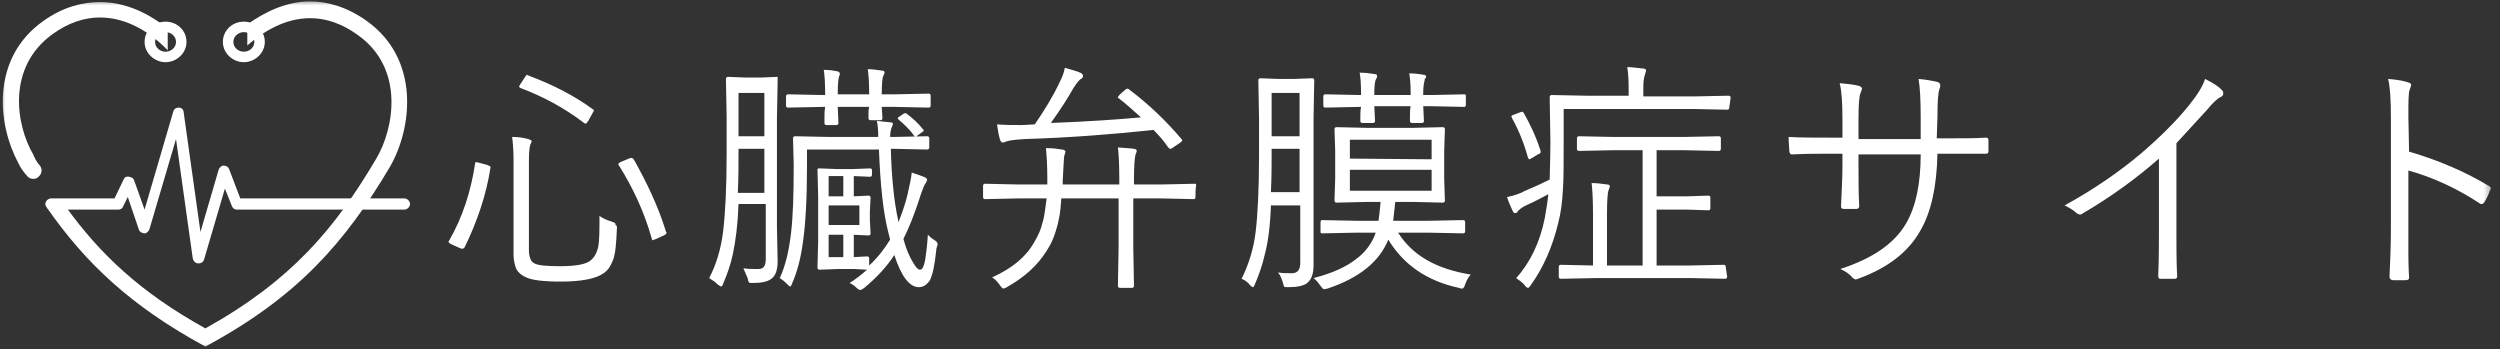 <svg width="229" height="32" viewBox="0 0 229 32" fill="none" xmlns="http://www.w3.org/2000/svg">
<rect x="0" y="0" width="229" height="32" fill="#333333" stroke="none"/>
<mask id="mask0_877_7316" style="mask-type:luminance" maskUnits="userSpaceOnUse" x="0" y="0" width="229" height="32">
<path d="M228.479 0H0V32H228.479V0Z" fill="white"/>
</mask>
<g mask="url(#mask0_877_7316)">
<path d="M56.512 20.864C56.448 22.272 56.384 23.296 56.128 23.872C55.936 24.384 55.68 24.768 55.296 25.024C54.592 25.536 53.248 25.792 51.392 25.792C49.728 25.792 48.64 25.664 48.064 25.344C47.68 25.152 47.424 24.896 47.296 24.64C47.168 24.32 47.04 23.872 47.04 23.296V14.592C47.04 13.76 46.976 13.056 46.912 12.544C47.424 12.544 47.936 12.608 48.384 12.736C48.576 12.8 48.704 12.864 48.704 12.928C48.704 12.992 48.64 13.12 48.576 13.248C48.512 13.44 48.448 13.888 48.448 14.72V22.912C48.448 23.552 48.64 24 48.96 24.128C49.28 24.32 50.112 24.384 51.328 24.384C52.8 24.384 53.696 24.192 54.08 23.872C54.4 23.616 54.656 23.232 54.784 22.656C54.912 22.08 54.912 21.12 54.912 19.776C55.168 19.968 55.552 20.16 56 20.288C56.192 20.352 56.32 20.416 56.32 20.416C56.384 20.48 56.384 20.544 56.384 20.608C56.512 20.672 56.512 20.736 56.512 20.864ZM60.992 21.184C60.992 21.248 61.056 21.248 61.056 21.312C61.056 21.376 60.992 21.504 60.8 21.568L60.096 21.888C59.904 21.952 59.776 22.016 59.776 22.016C59.776 22.016 59.712 21.952 59.712 21.888C59.008 19.392 57.984 17.216 56.704 15.168C56.64 15.104 56.64 15.104 56.64 15.04C56.64 14.976 56.704 14.912 56.832 14.848L57.6 14.528C57.728 14.464 57.792 14.464 57.856 14.464C57.92 14.464 57.984 14.528 58.048 14.592C59.2 16.64 60.288 18.88 60.992 21.184ZM54.272 9.984C54.336 10.048 54.4 10.048 54.4 10.112C54.4 10.176 54.336 10.24 54.272 10.368L53.888 11.072C53.76 11.264 53.696 11.328 53.632 11.328C53.632 11.328 53.568 11.328 53.504 11.264C51.648 9.856 49.728 8.832 47.68 8.064C47.616 8 47.552 8 47.552 7.936C47.552 7.872 47.616 7.808 47.68 7.68L48.064 7.104C48.192 6.912 48.256 6.848 48.256 6.848C48.256 6.848 48.32 6.848 48.384 6.912C50.624 7.744 52.608 8.768 54.272 9.984ZM44.928 15.36C44.544 17.856 43.712 20.288 42.56 22.656C42.496 22.72 42.432 22.784 42.368 22.784C42.304 22.784 42.24 22.784 42.112 22.72L41.408 22.4C41.216 22.336 41.088 22.208 41.088 22.144C41.088 22.144 41.088 22.08 41.152 22.016C42.368 19.904 43.136 17.536 43.52 14.976C43.52 14.912 43.584 14.848 43.584 14.848C43.584 14.848 43.712 14.848 43.904 14.912L44.608 15.104C44.8 15.168 44.928 15.232 44.928 15.296C44.928 15.296 44.928 15.296 44.928 15.36ZM85.76 22.912C85.632 24.192 85.44 25.152 85.184 25.664C84.928 26.048 84.608 26.304 84.16 26.304C83.328 26.304 82.56 25.344 81.92 23.36C81.216 24.448 80.256 25.472 79.168 26.368C78.976 26.496 78.912 26.56 78.784 26.56C78.72 26.56 78.592 26.496 78.464 26.368C78.272 26.176 78.08 26.048 77.824 25.92C78.336 25.6 78.848 25.216 79.424 24.704L78.208 24.64H76.8L75.072 24.704C74.944 24.704 74.88 24.64 74.88 24.512L74.944 22.08V17.984L74.88 15.552C74.88 15.424 74.944 15.424 75.072 15.424L76.736 15.488H78.08L79.68 15.424C79.808 15.424 79.872 15.488 79.872 15.552V16C79.872 16.128 79.808 16.192 79.68 16.192L78.208 16.128V17.984L79.552 17.92C79.68 17.92 79.744 17.984 79.744 18.112L79.68 19.392V20.16L79.744 21.376C79.744 21.504 79.68 21.568 79.552 21.568L78.208 21.504V23.552L79.424 23.488C79.552 23.488 79.616 23.552 79.616 23.68V24.32C80.384 23.616 81.024 22.784 81.536 21.952L81.408 21.44C80.896 19.52 80.64 16.96 80.512 13.696H73.92V15.232C73.92 18.176 73.792 20.544 73.536 22.272C73.344 23.68 73.024 24.896 72.576 25.92C72.512 26.112 72.448 26.24 72.384 26.24C72.32 26.24 72.256 26.176 72.064 25.984C71.808 25.728 71.616 25.6 71.424 25.472C71.936 24.384 72.256 23.04 72.448 21.44C72.64 19.904 72.704 17.792 72.704 15.104L72.64 12.672C72.64 12.544 72.704 12.48 72.832 12.48L75.904 12.544H80.448C80.448 11.84 80.384 11.328 80.32 11.072C80.96 11.136 81.344 11.2 81.536 11.2C81.728 11.2 81.792 11.264 81.792 11.392C81.792 11.392 81.728 11.52 81.664 11.712C81.6 11.904 81.536 12.16 81.536 12.544H81.92L84.928 12.48C85.056 12.48 85.12 12.544 85.12 12.672V13.504C85.12 13.632 85.056 13.696 84.928 13.696L81.92 13.632H81.6C81.664 16.064 81.856 18.304 82.304 20.352C82.624 19.52 82.944 18.624 83.136 17.792C83.328 16.96 83.456 16.32 83.52 15.808C83.904 15.936 84.288 16.064 84.608 16.192C84.8 16.256 84.928 16.384 84.928 16.448C84.928 16.512 84.864 16.64 84.8 16.768C84.672 16.896 84.544 17.28 84.352 17.792C83.776 19.648 83.2 20.992 82.752 21.888C83.008 22.848 83.328 23.552 83.648 24.064C83.904 24.512 84.096 24.704 84.288 24.704C84.48 24.704 84.608 24.448 84.736 23.872C84.8 23.424 84.928 22.656 84.992 21.504C85.12 21.632 85.312 21.824 85.632 22.016C85.824 22.144 85.888 22.272 85.888 22.4C85.824 22.656 85.76 22.72 85.76 22.912ZM78.72 20.608V18.816H75.904V20.608H78.72ZM77.248 23.552V21.504H75.904V23.552H77.248ZM77.248 17.984V16.128H75.904V17.984H77.248ZM71.232 7.424L71.168 10.816V20.864L71.232 23.936C71.232 24.704 71.04 25.28 70.656 25.536C70.336 25.792 69.76 25.92 68.992 25.92C68.736 25.92 68.608 25.92 68.608 25.856C68.544 25.792 68.544 25.728 68.48 25.472C68.352 25.152 68.224 24.896 68.096 24.576C68.544 24.64 68.864 24.64 69.12 24.64C69.248 24.64 69.376 24.64 69.504 24.64C69.952 24.64 70.144 24.32 70.144 23.744V18.688H67.648C67.584 20.544 67.392 22.016 67.136 23.232C66.944 24.192 66.624 25.088 66.24 25.984C66.176 26.176 66.112 26.24 66.048 26.24C65.984 26.24 65.92 26.176 65.728 26.048C65.536 25.856 65.28 25.664 64.96 25.472C65.6 24.256 66.048 22.784 66.24 21.184C66.432 19.584 66.56 17.216 66.56 14.08V10.688L66.496 7.232C66.496 7.104 66.56 7.04 66.688 7.04L68.288 7.104H69.632L71.232 7.04C71.232 7.232 71.232 7.296 71.232 7.424ZM70.016 17.664V13.632H67.648V14.272C67.648 15.232 67.648 16.32 67.584 17.664H70.016ZM70.016 12.48V8.512H67.648V12.48H70.016ZM85.248 9.664C85.248 9.792 85.184 9.856 85.056 9.856L81.984 9.792H80.768L80.832 10.816C80.832 10.944 80.768 11.008 80.64 11.008H79.744C79.616 11.008 79.552 10.944 79.552 10.816C79.552 10.816 79.552 10.688 79.552 10.496C79.552 10.304 79.552 10.048 79.616 9.792H76.736L76.8 11.264C76.8 11.392 76.736 11.456 76.608 11.456H75.712C75.584 11.456 75.52 11.392 75.52 11.264V10.816C75.52 10.496 75.52 10.176 75.584 9.792H75.328L72.192 9.856C72.064 9.856 72 9.792 72 9.664V8.832C72 8.704 72.064 8.64 72.192 8.64L75.328 8.704H75.584V8.64C75.584 7.488 75.52 6.784 75.456 6.4C75.968 6.4 76.352 6.464 76.672 6.528C76.8 6.528 76.928 6.656 76.928 6.72C76.928 6.784 76.928 6.912 76.864 6.976C76.8 7.168 76.736 7.68 76.736 8.576V8.64H79.616V8.576C79.616 7.488 79.552 6.784 79.488 6.336C79.872 6.336 80.32 6.4 80.768 6.464C80.96 6.464 81.024 6.528 81.024 6.656C81.024 6.72 80.96 6.848 80.896 6.976C80.832 7.104 80.768 7.68 80.768 8.576V8.64H81.984L85.056 8.576C85.184 8.576 85.248 8.64 85.248 8.768V9.664ZM84.544 11.84C84.608 11.904 84.608 11.904 84.608 11.968C84.608 12.032 84.544 12.032 84.48 12.096L84.032 12.416C83.968 12.48 83.904 12.544 83.84 12.544C83.84 12.544 83.776 12.48 83.712 12.416C83.328 11.84 82.816 11.392 82.304 10.944C82.24 10.88 82.24 10.88 82.24 10.816C82.24 10.752 82.304 10.752 82.368 10.688L82.752 10.432C82.816 10.368 82.88 10.368 82.944 10.368C82.944 10.368 83.008 10.368 83.072 10.432C83.584 10.816 84.096 11.264 84.544 11.84ZM109.504 18.048C109.504 18.176 109.44 18.24 109.376 18.24L106.432 18.176H103.808V22.656L103.872 26.176C103.872 26.304 103.808 26.368 103.68 26.368H102.592C102.464 26.368 102.4 26.304 102.4 26.176L102.464 22.656V18.176H97.216C97.152 19.456 96.96 20.416 96.704 21.184C96.512 21.824 96.256 22.4 95.872 22.976C95.04 24.32 93.824 25.408 92.224 26.304C92.032 26.432 91.904 26.432 91.904 26.432C91.84 26.432 91.712 26.304 91.584 26.112C91.392 25.856 91.2 25.6 90.88 25.408C92.736 24.576 94.016 23.488 94.72 22.208C95.104 21.568 95.36 20.992 95.488 20.416C95.68 19.84 95.744 19.072 95.872 18.176H93.184L90.24 18.24C90.112 18.24 90.048 18.176 90.048 18.048V17.024C90.048 16.896 90.112 16.832 90.24 16.832L93.184 16.896H95.936V16.448C95.936 15.168 95.872 14.208 95.808 13.568C96.448 13.568 96.896 13.632 97.28 13.696C97.472 13.696 97.6 13.824 97.6 13.888C97.6 13.952 97.536 14.08 97.472 14.336C97.472 14.4 97.408 15.168 97.344 16.576V16.896H102.528V16.448C102.528 14.976 102.464 13.952 102.4 13.504C102.976 13.568 103.488 13.568 103.872 13.632C104.064 13.632 104.128 13.76 104.128 13.824C104.128 13.888 104.064 14.016 104 14.208C103.936 14.464 103.872 15.232 103.872 16.448V16.896H106.496L109.44 16.832C109.568 16.832 109.568 16.896 109.568 17.024C109.504 17.088 109.504 18.048 109.504 18.048ZM108.224 12.736C108.288 12.8 108.288 12.8 108.288 12.864C108.288 12.928 108.224 12.992 108.032 13.12L107.456 13.504C107.328 13.632 107.2 13.632 107.2 13.632C107.136 13.632 107.072 13.568 107.008 13.504C106.624 12.928 106.176 12.416 105.664 11.904C102.016 12.288 98.112 12.608 93.888 12.736C92.928 12.8 92.352 12.864 92.096 12.992C91.968 13.056 91.904 13.056 91.84 13.056C91.712 13.056 91.648 12.928 91.584 12.736C91.456 12.288 91.392 11.84 91.328 11.392C92.096 11.456 92.864 11.456 93.632 11.456L94.784 11.392C95.616 10.176 96.384 8.96 97.024 7.616C97.28 7.104 97.472 6.656 97.536 6.208C98.176 6.4 98.688 6.528 98.944 6.656C99.136 6.72 99.2 6.848 99.2 6.976C99.2 7.104 99.136 7.168 99.008 7.232C98.816 7.36 98.624 7.616 98.368 8C97.792 9.024 97.088 10.112 96.256 11.264C99.648 11.136 102.4 10.944 104.512 10.752C103.808 10.112 103.104 9.472 102.336 8.896C102.4 8.96 102.4 8.96 102.4 8.896C102.4 8.896 102.464 8.768 102.592 8.64L103.04 8.256C103.104 8.192 103.168 8.128 103.232 8.128C103.296 8.128 103.36 8.128 103.424 8.192C105.216 9.536 106.816 11.072 108.224 12.736ZM134.72 25.152C134.464 25.408 134.336 25.728 134.208 26.048C134.144 26.304 134.016 26.432 133.952 26.432C133.888 26.432 133.76 26.432 133.632 26.368C130.688 25.728 128.576 24.256 127.168 21.952C126.336 24 124.48 25.472 121.6 26.432L121.28 26.496C121.216 26.496 121.088 26.368 120.96 26.176C120.768 25.92 120.576 25.664 120.32 25.472C122.048 25.024 123.328 24.448 124.288 23.68C125.056 23.104 125.696 22.272 126.016 21.312H124.224L121.088 21.376C120.96 21.376 120.96 21.312 120.96 21.184V20.352C120.96 20.224 121.024 20.16 121.088 20.16L124.224 20.224H126.272C126.336 19.776 126.4 19.2 126.464 18.496H125.248L122.432 18.56C122.304 18.56 122.24 18.496 122.24 18.368L122.304 16.384V13.824L122.24 11.84C122.24 11.712 122.304 11.648 122.432 11.648L125.248 11.712H129.408L132.16 11.648C132.288 11.648 132.352 11.712 132.352 11.84L132.288 13.824V16.384L132.352 18.368C132.352 18.496 132.288 18.56 132.16 18.56L129.408 18.496H127.808C127.744 19.136 127.68 19.712 127.616 20.224H130.88L134.016 20.16C134.144 20.16 134.208 20.224 134.208 20.352V21.184C134.208 21.312 134.144 21.376 134.016 21.376L130.88 21.312H128.064C129.408 23.424 131.584 24.64 134.72 25.152ZM131.136 17.472V15.552H123.648V17.472C123.584 17.472 131.136 17.472 131.136 17.472ZM131.136 14.592V12.8H123.648V14.528L131.136 14.592ZM120.32 24.32C120.32 25.088 120.128 25.6 119.744 25.92C119.424 26.176 118.848 26.304 118.016 26.304C117.76 26.304 117.632 26.304 117.632 26.24C117.568 26.176 117.568 26.048 117.504 25.856C117.376 25.472 117.248 25.152 117.056 24.96C117.504 25.024 117.824 25.024 118.144 25.024C118.272 25.024 118.4 25.024 118.464 25.024C118.912 24.96 119.104 24.64 119.104 24.064V18.816H116.416C116.352 20.672 116.16 22.208 115.84 23.36C115.648 24.256 115.328 25.152 114.944 26.048C114.88 26.24 114.816 26.304 114.752 26.304C114.688 26.304 114.624 26.24 114.496 26.112C114.304 25.856 114.048 25.664 113.728 25.536C114.368 24.256 114.816 22.848 115.008 21.312C115.2 19.776 115.328 17.344 115.328 14.208V10.88L115.264 7.36C115.264 7.232 115.328 7.168 115.456 7.168L117.12 7.232H118.528L120.192 7.168C120.32 7.168 120.384 7.232 120.384 7.36L120.32 10.88V21.248V24.32ZM119.04 17.6V13.632H116.48V14.272C116.48 15.168 116.48 16.32 116.416 17.6H119.04ZM119.04 12.48V8.512H116.48V12.48H119.04ZM134.272 9.6C134.272 9.728 134.208 9.792 134.144 9.792L131.072 9.728H130.368L130.432 11.072C130.432 11.2 130.368 11.264 130.24 11.264H129.344C129.216 11.264 129.152 11.2 129.152 11.072V10.624C129.152 10.304 129.152 10.048 129.216 9.728H125.888L125.952 11.072C125.952 11.2 125.888 11.264 125.76 11.264H124.8C124.672 11.264 124.608 11.2 124.608 11.072V10.688C124.608 10.432 124.608 10.112 124.672 9.792H124.544L121.408 9.856C121.28 9.856 121.216 9.792 121.216 9.664V8.832C121.216 8.704 121.28 8.64 121.408 8.64L124.544 8.704H124.672V8.512C124.672 7.616 124.608 6.976 124.544 6.656C125.056 6.656 125.504 6.72 125.888 6.784C126.08 6.784 126.144 6.848 126.144 6.976C126.144 7.04 126.144 7.104 126.08 7.168C126.08 7.232 126.016 7.296 126.016 7.296C125.952 7.488 125.888 7.872 125.888 8.384V8.704H129.216V8.512C129.216 7.68 129.152 7.104 129.088 6.72C129.6 6.72 130.048 6.784 130.368 6.848C130.56 6.848 130.624 6.912 130.624 7.04C130.624 7.104 130.624 7.168 130.56 7.168C130.496 7.232 130.496 7.296 130.496 7.36C130.432 7.616 130.368 7.936 130.368 8.448V8.704H131.072L134.144 8.64C134.272 8.64 134.272 8.704 134.272 8.832V9.6ZM158.207 25.344C158.207 25.472 158.143 25.536 158.015 25.536L154.879 25.472H146.176L142.976 25.536C142.848 25.536 142.784 25.472 142.784 25.344V24.448C142.784 24.32 142.848 24.256 142.976 24.256L145.92 24.32V19.648C145.92 18.24 145.856 17.28 145.792 16.768C146.24 16.768 146.752 16.832 147.2 16.896C147.392 16.896 147.456 16.96 147.456 17.088C147.456 17.152 147.392 17.28 147.328 17.472C147.264 17.664 147.2 18.368 147.2 19.584V24.32H150.464V13.76H147.712L144.64 13.824C144.512 13.824 144.448 13.76 144.448 13.632V12.672C144.448 12.544 144.512 12.48 144.64 12.48L147.712 12.544H154.303L157.439 12.48C157.567 12.48 157.631 12.544 157.631 12.672V13.632C157.631 13.76 157.567 13.824 157.439 13.824L154.303 13.76H151.744V17.984H154.559L156.479 17.92C156.607 17.92 156.671 17.984 156.671 18.112V19.072C156.671 19.2 156.607 19.264 156.479 19.264L154.559 19.2H151.744V24.32H154.751L157.887 24.256C158.015 24.256 158.079 24.32 158.079 24.448L158.207 25.344ZM158.399 9.856C158.399 9.984 158.335 10.048 158.207 10.048L155.071 9.984H143.232V12.736C143.232 14.848 143.232 16.384 143.168 17.28C143.104 18.496 142.976 19.52 142.72 20.48C142.208 22.592 141.376 24.512 140.224 26.112C140.096 26.304 140.032 26.368 139.968 26.368C139.904 26.368 139.776 26.304 139.648 26.112C139.456 25.856 139.136 25.664 138.88 25.472C140.16 24.064 141.056 22.208 141.504 19.968C141.632 19.2 141.76 18.496 141.824 17.792C141.312 18.048 140.672 18.432 139.776 18.816C139.392 19.008 139.136 19.2 139.008 19.392C138.944 19.52 138.816 19.52 138.752 19.52C138.688 19.52 138.624 19.456 138.56 19.328C138.368 18.88 138.176 18.496 138.048 18.048C138.688 17.92 139.264 17.728 139.712 17.472C140.48 17.152 141.184 16.832 141.952 16.448C141.952 15.744 142.016 14.592 142.016 12.928L141.952 8.896C141.952 8.768 142.016 8.704 142.144 8.704L145.344 8.768H149.184V7.936C149.184 7.168 149.12 6.528 149.056 6.144C149.376 6.144 149.824 6.208 150.464 6.272C150.656 6.272 150.784 6.336 150.784 6.464C150.784 6.528 150.719 6.656 150.655 6.912C150.591 7.104 150.528 7.424 150.528 8V8.832H155.199L158.335 8.768C158.463 8.768 158.527 8.832 158.527 8.96L158.399 9.856ZM141.12 13.824C141.12 13.888 141.12 13.888 141.12 13.952C141.12 14.016 141.056 14.08 140.864 14.144L140.352 14.464C140.224 14.528 140.096 14.592 140.096 14.592C140.032 14.592 140.032 14.528 139.968 14.464C139.584 13.056 139.072 11.84 138.496 10.816C138.496 10.752 138.496 10.752 138.432 10.688C138.432 10.624 138.496 10.56 138.688 10.496L139.2 10.304C139.328 10.24 139.392 10.24 139.456 10.24C139.52 10.24 139.52 10.304 139.584 10.368C140.096 11.264 140.672 12.416 141.12 13.824ZM177.407 12.672H178.239C179.839 12.672 181.055 12.672 181.887 12.608C182.079 12.608 182.143 12.672 182.143 12.864C182.143 13.184 182.143 13.504 182.143 13.824C182.143 14.016 182.079 14.08 181.951 14.08H181.887C181.311 14.08 180.735 14.08 180.159 14.08H177.471C177.407 17.088 176.895 19.456 175.871 21.184C174.783 23.104 172.927 24.512 170.367 25.472C170.175 25.536 170.047 25.6 169.983 25.6C169.919 25.6 169.855 25.536 169.727 25.472C169.407 25.088 169.023 24.832 168.575 24.64C171.519 23.68 173.503 22.336 174.591 20.48C175.487 18.944 175.935 16.832 175.935 14.144H170.239V15.232C170.239 16.448 170.239 17.664 170.303 18.88C170.303 19.008 170.239 19.136 170.047 19.136C169.855 19.136 169.663 19.136 169.471 19.136C169.215 19.136 169.087 19.136 168.895 19.136C168.703 19.136 168.639 19.072 168.639 18.88C168.703 17.408 168.767 16.192 168.767 15.296V14.08H167.615C166.591 14.08 165.439 14.08 164.159 14.144H164.095C164.031 14.144 163.903 14.016 163.903 13.824C163.903 13.632 163.839 13.184 163.839 12.544C164.863 12.608 166.143 12.608 167.615 12.608H168.767V10.88C168.767 9.472 168.703 8.32 168.511 7.616C169.215 7.68 169.855 7.744 170.303 7.872C170.431 7.936 170.559 8 170.559 8.128C170.559 8.192 170.495 8.32 170.431 8.512C170.303 8.768 170.239 9.536 170.239 10.88V12.736H175.935V10.752C175.935 9.152 175.871 8 175.743 7.232C176.511 7.296 177.087 7.424 177.407 7.488C177.599 7.552 177.727 7.616 177.727 7.808C177.727 7.872 177.727 8 177.663 8.128C177.535 8.448 177.471 9.28 177.471 10.688L177.407 12.672ZM199.359 13.12V21.248C199.359 22.528 199.359 23.872 199.423 25.28V25.344C199.423 25.472 199.359 25.536 199.167 25.536C198.719 25.536 198.271 25.536 197.887 25.536C197.759 25.536 197.695 25.472 197.695 25.28C197.759 23.488 197.759 22.208 197.759 21.312V14.528C195.647 16.384 193.343 18.048 190.719 19.584C190.655 19.648 190.591 19.648 190.527 19.648C190.399 19.648 190.335 19.584 190.207 19.52C189.951 19.264 189.631 19.072 189.119 18.816C191.807 17.344 194.111 15.744 196.095 14.08C197.887 12.544 199.295 11.136 200.447 9.728C201.279 8.704 201.791 7.872 201.983 7.232C202.751 7.616 203.263 7.936 203.519 8.256C203.647 8.32 203.647 8.448 203.647 8.576C203.647 8.704 203.583 8.832 203.391 8.896C203.135 9.024 202.687 9.408 202.175 10.048C201.215 11.072 200.319 12.096 199.359 13.12ZM220.671 13.888C223.295 14.656 225.727 15.68 227.967 17.024C228.095 17.088 228.159 17.152 228.159 17.28C228.159 17.344 228.159 17.344 228.095 17.408C227.967 17.792 227.775 18.176 227.583 18.496C227.519 18.624 227.391 18.688 227.327 18.688C227.263 18.688 227.199 18.688 227.135 18.624C225.087 17.28 222.911 16.256 220.607 15.616V20.8C220.607 21.376 220.607 22.144 220.607 23.232C220.607 24.512 220.671 25.28 220.671 25.408V25.472C220.671 25.6 220.543 25.664 220.351 25.664C220.223 25.664 220.031 25.664 219.775 25.664C219.519 25.664 219.327 25.664 219.199 25.664C219.007 25.664 218.879 25.536 218.879 25.344C218.943 24.064 219.007 22.528 219.007 20.8V10.816C219.007 9.216 218.943 8 218.751 7.232C219.647 7.296 220.223 7.424 220.607 7.552C220.799 7.616 220.863 7.68 220.863 7.808C220.863 7.872 220.799 8 220.735 8.192C220.607 8.512 220.607 9.28 220.607 10.688L220.671 13.888Z" fill="white"/>
</g>
<mask id="mask1_877_7316" style="mask-type:luminance" maskUnits="userSpaceOnUse" x="0" y="0" width="229" height="32">
<path d="M228.479 0H0V32H228.479V0Z" fill="white"/>
</mask>
<g mask="url(#mask1_877_7316)">
<path d="M9.155 0.192C7.555 0.192 5.763 0.64 3.971 1.92C-0.829 5.312 -0.253 11.328 1.667 14.912C1.859 15.36 2.243 15.872 2.499 16.128C2.627 16.32 2.883 16.384 3.075 16.384C3.267 16.384 3.395 16.32 3.523 16.192C3.843 15.936 3.907 15.488 3.651 15.168C3.459 14.976 3.331 14.72 3.203 14.528V14.464C3.139 14.4 3.075 14.272 3.075 14.208C1.411 11.392 0.643 6.144 4.803 3.136C6.211 2.112 7.683 1.6 9.155 1.6C11.715 1.6 13.891 3.072 15.363 4.608V2.624C13.699 1.28 11.587 0.192 9.155 0.192Z" fill="white"/>
<path d="M28.413 1.665C29.885 1.665 31.357 2.177 32.765 3.201C37.117 6.273 36.093 11.841 34.429 14.593C30.717 20.865 26.749 25.665 18.813 30.081C12.797 26.753 9.149 23.233 6.077 19.009H4.285C7.805 24.065 11.965 28.033 18.813 31.745C27.261 27.201 31.613 22.209 35.709 15.297C37.757 11.777 38.525 5.441 33.597 1.921C31.805 0.641 30.013 0.129 28.413 0.129C26.237 0.129 24.253 1.089 22.653 2.241V4.161C24.125 2.881 26.109 1.665 28.413 1.665Z" fill="white"/>
<path d="M15.164 5.696C14.14 5.696 13.244 4.864 13.244 3.84C13.244 2.816 14.076 1.984 15.164 1.984C16.252 1.984 17.084 2.816 17.084 3.84C17.084 4.864 16.188 5.696 15.164 5.696ZM15.164 2.944C14.652 2.944 14.204 3.328 14.204 3.84C14.204 4.352 14.652 4.736 15.164 4.736C15.676 4.736 16.124 4.352 16.124 3.84C16.124 3.328 15.676 2.944 15.164 2.944Z" fill="white"/>
<path d="M22.336 5.696C21.312 5.696 20.416 4.864 20.416 3.84C20.416 2.816 21.248 1.984 22.336 1.984C23.424 1.984 24.256 2.816 24.256 3.84C24.256 4.864 23.36 5.696 22.336 5.696ZM22.336 2.944C21.824 2.944 21.376 3.328 21.376 3.84C21.376 4.352 21.824 4.736 22.336 4.736C22.848 4.736 23.296 4.352 23.296 3.84C23.296 3.328 22.848 2.944 22.336 2.944Z" fill="white"/>
<path d="M18.17 24.128C17.914 24.128 17.722 23.936 17.658 23.68L16.122 12.736L13.69 20.992C13.626 21.184 13.434 21.376 13.242 21.376C13.05 21.376 12.794 21.248 12.73 21.056L11.706 18.048L11.258 18.944C11.194 19.136 11.002 19.2 10.81 19.2H4.666C4.41 19.2 4.154 18.944 4.154 18.688C4.154 18.432 4.41 18.176 4.666 18.176H10.49L11.322 16.448C11.386 16.256 11.578 16.128 11.834 16.192C12.09 16.256 12.218 16.32 12.282 16.512L13.242 19.2L15.866 10.24C15.93 9.984 16.122 9.856 16.378 9.856C16.634 9.856 16.826 10.048 16.826 10.304L18.362 21.248L20.026 15.552C20.09 15.36 20.282 15.168 20.474 15.168C20.73 15.168 20.922 15.296 20.986 15.488L22.01 18.176H37.05C37.306 18.176 37.562 18.432 37.562 18.688C37.562 18.944 37.306 19.2 37.05 19.2H21.69C21.498 19.2 21.306 19.072 21.242 18.88L20.602 17.28L18.682 23.808C18.618 24 18.426 24.128 18.17 24.128Z" fill="white"/>
</g>
</svg>
